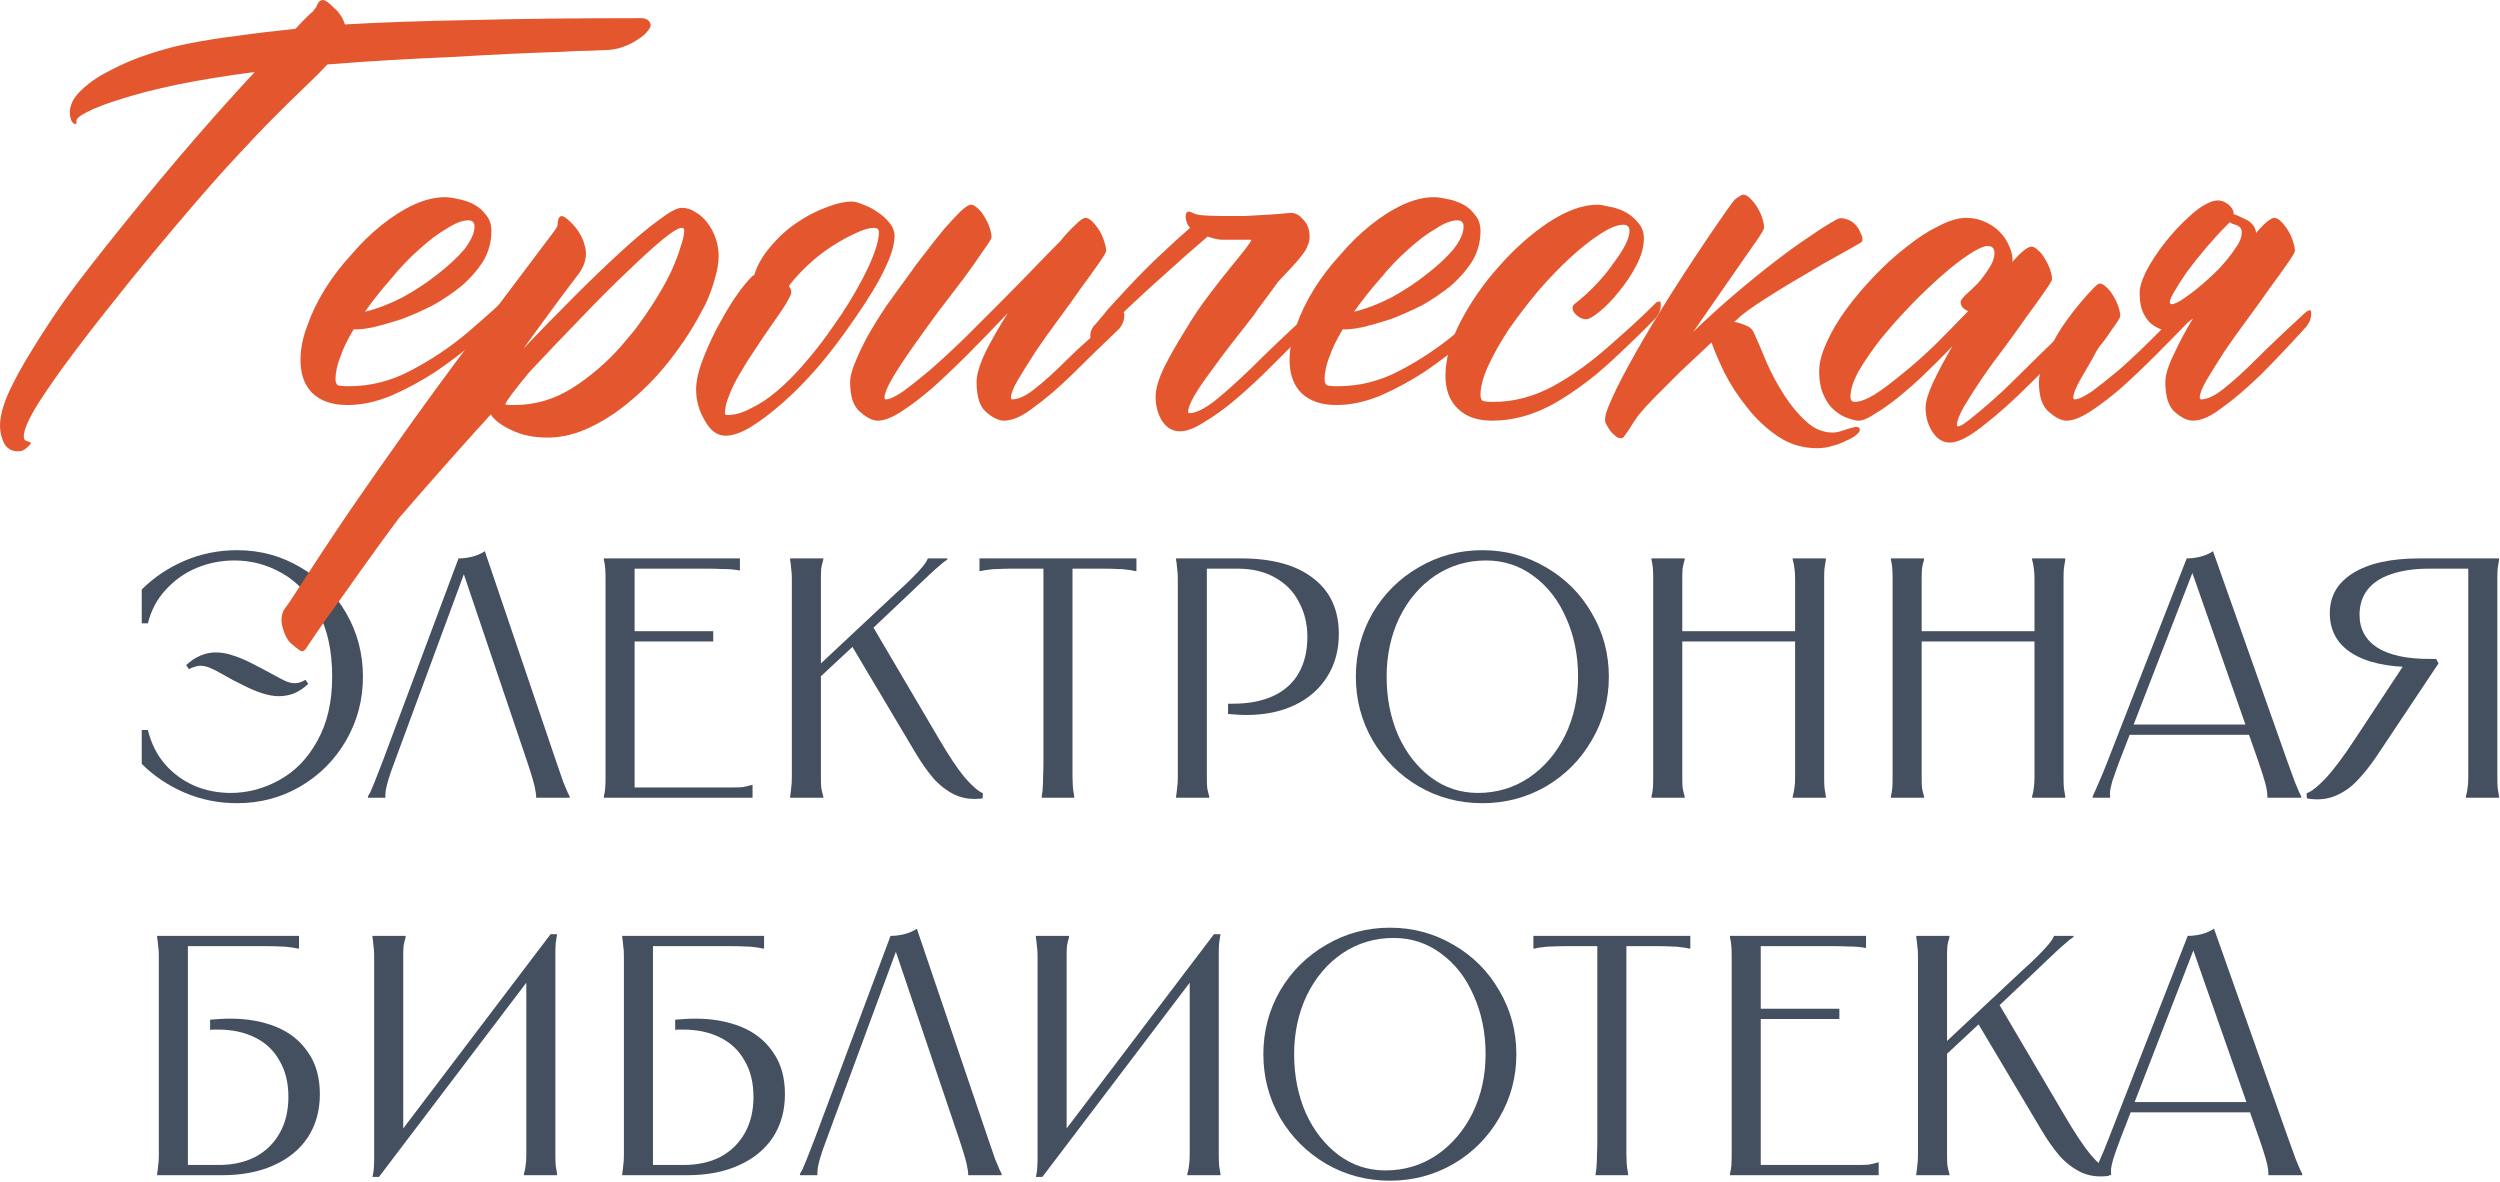 <svg width="702" height="332" viewBox="0 0 702 332" fill="none" xmlns="http://www.w3.org/2000/svg">
<path d="M52.28 186.752C54.84 184.384 57.624 183.2 60.632 183.2C62.232 183.2 63.832 183.488 65.432 184.064C67.096 184.576 68.856 185.312 70.712 186.272C72.248 187.04 74.072 188 76.184 189.152C78.04 190.176 79.384 190.88 80.216 191.264C81.112 191.648 81.976 191.84 82.808 191.84C83.768 191.84 84.76 191.52 85.784 190.88L86.552 192.032C85.272 193.248 83.928 194.144 82.52 194.72C81.176 195.232 79.768 195.488 78.296 195.488C75.608 195.488 72.28 194.464 68.312 192.416C67.288 191.904 66.328 191.424 65.432 190.976C64.6 190.528 63.8 190.08 63.032 189.632C61.24 188.608 59.864 187.904 58.904 187.52C58.008 187.136 57.112 186.944 56.216 186.944C55.704 186.944 55.192 187.04 54.68 187.232C54.168 187.36 53.624 187.584 53.048 187.904L52.28 186.752ZM39.8 165.536C43.192 162.144 47.192 159.456 51.8 157.472C56.408 155.488 61.336 154.496 66.584 154.496C73.048 154.496 78.968 156.096 84.344 159.296C89.784 162.432 94.072 166.72 97.208 172.16C100.344 177.6 101.912 183.552 101.912 190.016C101.912 196.48 100.344 202.432 97.208 207.872C94.072 213.312 89.784 217.632 84.344 220.832C78.968 223.968 73.048 225.536 66.584 225.536C61.336 225.536 56.408 224.544 51.8 222.56C47.192 220.576 43.192 217.888 39.8 214.496V204.992H41.528C42.424 208.704 44.024 211.904 46.328 214.592C48.632 217.216 51.384 219.232 54.584 220.64C57.784 221.984 61.176 222.656 64.76 222.656C69.56 222.656 74.136 221.44 78.488 219.008C82.904 216.576 86.456 212.896 89.144 207.968C91.896 203.04 93.272 197.056 93.272 190.016C93.272 182.784 91.96 176.736 89.336 171.872C86.776 166.944 83.384 163.296 79.16 160.928C75 158.56 70.552 157.376 65.816 157.376C62.104 157.376 58.552 158.08 55.16 159.488C51.832 160.896 48.952 162.944 46.52 165.632C44.088 168.256 42.424 171.392 41.528 175.04H39.8V165.536Z" fill="#444F60"/>
<path d="M150.542 224V223.424C150.542 223.104 150.478 222.656 150.35 222.08C150.286 221.44 150.062 220.448 149.678 219.104C149.294 217.76 148.75 216.032 148.046 213.92L129.422 158.816H131.15L110.798 213.92C109.966 216.096 109.358 217.856 108.974 219.2C108.59 220.544 108.366 221.504 108.302 222.08C108.238 222.656 108.206 223.104 108.206 223.424V224H103.31V223.616C103.438 223.36 103.662 222.976 103.982 222.464C104.238 221.888 104.654 220.896 105.23 219.488C105.806 218.08 106.542 216.192 107.438 213.824L128.75 156.8C130.03 156.8 131.31 156.64 132.59 156.32C133.87 156 135.054 155.488 136.142 154.784L156.206 213.92C156.974 216.224 157.614 218.08 158.126 219.488C158.702 220.896 159.118 221.888 159.374 222.464C159.63 222.976 159.822 223.36 159.95 223.616V224H150.542Z" fill="#444F60"/>
<path d="M207.765 156.8V160.16H207.477C206.837 160.032 206.133 159.936 205.365 159.872C204.597 159.808 203.669 159.776 202.581 159.776C201.493 159.712 200.181 159.68 198.645 159.68H176.661L178.197 158.144V178.4L177.045 177.248H200.277V180.128H177.045L178.197 178.976V222.656L176.661 221.12H201.237C203.029 221.12 204.501 221.12 205.653 221.12C206.805 221.12 207.765 221.088 208.533 221.024C209.301 220.896 210.101 220.704 210.933 220.448H211.317V224H169.557V223.616C169.749 222.848 169.877 222.08 169.941 221.312C170.005 220.48 170.037 219.488 170.037 218.336C170.037 217.184 170.037 215.712 170.037 213.92V166.88C170.037 165.088 170.037 163.616 170.037 162.464C170.037 161.312 170.005 160.352 169.941 159.584C169.877 158.752 169.749 157.952 169.557 157.184V156.8H207.765Z" fill="#444F60"/>
<path d="M231.182 156.8V157.184C230.926 158.016 230.734 158.816 230.606 159.584C230.542 160.352 230.51 161.312 230.51 162.464C230.51 163.616 230.51 165.088 230.51 166.88V188H228.686L251.246 166.88C253.102 165.216 254.67 163.744 255.95 162.464C257.294 161.12 258.286 160.064 258.926 159.296C259.63 158.464 260.11 157.76 260.366 157.184L260.558 156.8H266.03V157.088C265.262 157.6 264.494 158.208 263.726 158.912C262.958 159.552 262.062 160.352 261.038 161.312C260.014 162.272 258.83 163.392 257.486 164.672L255.182 166.88L244.622 176.864V175.136L263.438 207.104C266.318 212.032 268.782 215.744 270.83 218.24C272.942 220.672 274.67 222.176 276.014 222.752L275.918 224.192C272.974 224.576 270.35 224.224 268.046 223.136C265.742 221.984 263.726 220.416 261.998 218.432C260.27 216.384 258.574 213.952 256.91 211.136L238.574 180.32H240.782L229.454 190.88L230.51 188.768V213.92C230.51 215.712 230.51 217.184 230.51 218.336C230.51 219.488 230.542 220.448 230.606 221.216C230.734 221.984 230.926 222.784 231.182 223.616V224H221.87V223.616C221.998 222.848 222.094 222.08 222.158 221.312C222.286 220.48 222.35 219.488 222.35 218.336C222.35 217.184 222.35 215.712 222.35 213.92V166.88C222.35 165.088 222.35 163.616 222.35 162.464C222.35 161.312 222.286 160.352 222.158 159.584C222.094 158.752 221.998 157.952 221.87 157.184V156.8H231.182Z" fill="#444F60"/>
<path d="M319.109 156.8V160.352H318.725C317.957 160.16 317.189 160.032 316.421 159.968C315.717 159.84 314.821 159.776 313.733 159.776C312.709 159.712 311.461 159.68 309.989 159.68H299.621L301.157 158.144V213.92C301.157 215.584 301.157 216.992 301.157 218.144C301.221 219.296 301.253 220.224 301.253 220.928C301.317 221.632 301.413 222.304 301.541 222.944L301.637 223.616V224H292.517V223.616L292.613 222.944C292.741 222.304 292.805 221.632 292.805 220.928C292.869 220.224 292.901 219.296 292.901 218.144C292.965 216.992 292.997 215.584 292.997 213.92V158.144L294.533 159.68H284.165C282.693 159.68 281.413 159.712 280.325 159.776C279.301 159.776 278.405 159.84 277.637 159.968C276.933 160.032 276.197 160.16 275.429 160.352H275.045V156.8H319.109Z" fill="#444F60"/>
<path d="M348.485 156.8C357.253 156.8 364.005 158.656 368.741 162.368C373.541 166.016 375.941 171.232 375.941 178.016C375.941 182.56 374.853 186.56 372.677 190.016C370.501 193.472 367.461 196.128 363.557 197.984C359.653 199.84 355.141 200.768 350.021 200.768C349.189 200.768 348.325 200.736 347.429 200.672C346.597 200.608 345.733 200.544 344.837 200.48V197.6C345.157 197.6 345.381 197.6 345.509 197.6C345.637 197.6 345.861 197.6 346.181 197.6C350.661 197.6 354.469 196.864 357.605 195.392C360.741 193.92 363.109 191.776 364.709 188.96C366.309 186.144 367.109 182.752 367.109 178.784C367.109 175.264 366.341 172.064 364.805 169.184C363.333 166.24 361.125 163.936 358.181 162.272C355.237 160.544 351.685 159.68 347.525 159.68H337.349L338.885 158.144V213.92C338.885 215.712 338.885 217.184 338.885 218.336C338.885 219.488 338.917 220.448 338.981 221.216C339.109 221.984 339.301 222.784 339.557 223.616V224H330.245V223.616C330.373 222.848 330.469 222.08 330.533 221.312C330.661 220.48 330.725 219.488 330.725 218.336C330.725 217.184 330.725 215.712 330.725 213.92V166.88C330.725 165.088 330.725 163.616 330.725 162.464C330.725 161.312 330.661 160.352 330.533 159.584C330.469 158.752 330.373 157.952 330.245 157.184V156.8H348.485Z" fill="#444F60"/>
<path d="M416.244 225.536C409.78 225.536 403.828 223.968 398.388 220.832C392.948 217.632 388.628 213.312 385.428 207.872C382.292 202.432 380.724 196.48 380.724 190.016C380.724 183.552 382.292 177.6 385.428 172.16C388.628 166.72 392.948 162.432 398.388 159.296C403.828 156.096 409.78 154.496 416.244 154.496C422.708 154.496 428.66 156.096 434.1 159.296C439.54 162.432 443.828 166.72 446.964 172.16C450.164 177.6 451.764 183.552 451.764 190.016C451.764 196.48 450.164 202.432 446.964 207.872C443.828 213.312 439.54 217.632 434.1 220.832C428.66 223.968 422.708 225.536 416.244 225.536ZM414.996 222.656C420.308 222.656 425.108 221.216 429.396 218.336C433.684 215.392 437.044 211.456 439.476 206.528C441.908 201.536 443.124 196.032 443.124 190.016C443.124 184 442.004 178.496 439.764 173.504C437.588 168.512 434.516 164.576 430.548 161.696C426.644 158.816 422.228 157.376 417.3 157.376C411.988 157.376 407.188 158.816 402.9 161.696C398.676 164.576 395.348 168.512 392.916 173.504C390.548 178.496 389.364 184 389.364 190.016C389.364 196.032 390.452 201.536 392.628 206.528C394.868 211.456 397.94 215.392 401.844 218.336C405.748 221.216 410.132 222.656 414.996 222.656Z" fill="#444F60"/>
<path d="M512.705 156.8V157.184C512.577 157.952 512.449 158.752 512.321 159.584C512.257 160.352 512.225 161.312 512.225 162.464C512.225 163.616 512.225 165.088 512.225 166.88V213.92C512.225 215.712 512.225 217.184 512.225 218.336C512.225 219.488 512.257 220.48 512.321 221.312C512.449 222.08 512.577 222.848 512.705 223.616V224H503.393V223.616C503.649 222.784 503.809 221.984 503.873 221.216C504.001 220.448 504.065 219.488 504.065 218.336C504.065 217.184 504.065 215.712 504.065 213.92V166.88C504.065 165.088 504.065 163.616 504.065 162.464C504.065 161.312 504.001 160.352 503.873 159.584C503.809 158.816 503.649 158.016 503.393 157.184V156.8H512.705ZM505.025 177.248V180.128H471.425V177.248H505.025ZM473.057 156.8V157.184C472.801 158.016 472.609 158.816 472.481 159.584C472.417 160.352 472.385 161.312 472.385 162.464C472.385 163.616 472.385 165.088 472.385 166.88V213.92C472.385 215.712 472.385 217.184 472.385 218.336C472.385 219.488 472.417 220.448 472.481 221.216C472.609 221.984 472.801 222.784 473.057 223.616V224H463.745V223.616C463.937 222.848 464.065 222.08 464.129 221.312C464.193 220.48 464.225 219.488 464.225 218.336C464.225 217.184 464.225 215.712 464.225 213.92V166.88C464.225 165.088 464.225 163.616 464.225 162.464C464.225 161.312 464.193 160.352 464.129 159.584C464.065 158.752 463.937 157.952 463.745 157.184V156.8H473.057Z" fill="#444F60"/>
<path d="M579.924 156.8V157.184C579.796 157.952 579.668 158.752 579.54 159.584C579.476 160.352 579.444 161.312 579.444 162.464C579.444 163.616 579.444 165.088 579.444 166.88V213.92C579.444 215.712 579.444 217.184 579.444 218.336C579.444 219.488 579.476 220.48 579.54 221.312C579.668 222.08 579.796 222.848 579.924 223.616V224H570.612V223.616C570.868 222.784 571.028 221.984 571.092 221.216C571.22 220.448 571.284 219.488 571.284 218.336C571.284 217.184 571.284 215.712 571.284 213.92V166.88C571.284 165.088 571.284 163.616 571.284 162.464C571.284 161.312 571.22 160.352 571.092 159.584C571.028 158.816 570.868 158.016 570.612 157.184V156.8H579.924ZM572.244 177.248V180.128H538.644V177.248H572.244ZM540.276 156.8V157.184C540.02 158.016 539.828 158.816 539.7 159.584C539.636 160.352 539.604 161.312 539.604 162.464C539.604 163.616 539.604 165.088 539.604 166.88V213.92C539.604 215.712 539.604 217.184 539.604 218.336C539.604 219.488 539.636 220.448 539.7 221.216C539.828 221.984 540.02 222.784 540.276 223.616V224H530.964V223.616C531.156 222.848 531.284 222.08 531.348 221.312C531.412 220.48 531.444 219.488 531.444 218.336C531.444 217.184 531.444 215.712 531.444 213.92V166.88C531.444 165.088 531.444 163.616 531.444 162.464C531.444 161.312 531.412 160.352 531.348 159.584C531.284 158.752 531.156 157.952 530.964 157.184V156.8H540.276Z" fill="#444F60"/>
<path d="M632.07 203.456V206.336H597.51V203.456H632.07ZM614.022 156.8C615.302 156.8 616.582 156.64 617.862 156.32C619.143 156 620.326 155.488 621.414 154.784L642.342 213.92C643.174 216.224 643.846 218.08 644.359 219.488C644.935 220.896 645.351 221.888 645.607 222.464C645.862 222.976 646.055 223.36 646.182 223.616V224H636.678V223.52C636.678 223.264 636.647 222.848 636.583 222.272C636.518 221.632 636.294 220.64 635.91 219.296C635.526 217.952 634.951 216.16 634.182 213.92L614.886 158.816H616.422L595.11 213.824C594.279 216.064 593.638 217.856 593.19 219.2C592.807 220.544 592.583 221.504 592.518 222.08C592.454 222.656 592.454 223.104 592.518 223.424V224H587.622V223.616C587.75 223.36 587.943 222.944 588.198 222.368C588.454 221.792 588.87 220.832 589.446 219.488C590.086 218.08 590.854 216.224 591.75 213.92L614.022 156.8Z" fill="#444F60"/>
<path d="M647.681 222.752C649.025 222.304 650.785 220.928 652.961 218.624C655.201 216.256 657.921 212.64 661.121 207.776L675.617 185.792L680.033 187.328C679.777 187.328 679.521 187.328 679.265 187.328C679.009 187.328 678.785 187.328 678.593 187.328C678.465 187.328 678.273 187.328 678.017 187.328C670.401 187.328 664.513 186.016 660.353 183.392C656.257 180.768 654.209 177.024 654.209 172.16C654.209 167.36 656.385 163.616 660.737 160.928C665.153 158.176 671.361 156.8 679.361 156.8H701.729V157.184C701.601 157.952 701.473 158.752 701.345 159.584C701.281 160.352 701.249 161.312 701.249 162.464C701.249 163.616 701.249 165.088 701.249 166.88V213.92C701.249 215.712 701.249 217.184 701.249 218.336C701.249 219.488 701.281 220.48 701.345 221.312C701.473 222.08 701.601 222.848 701.729 223.616V224H692.417V223.616C692.673 222.784 692.833 221.984 692.897 221.216C693.025 220.448 693.089 219.488 693.089 218.336C693.089 217.184 693.089 215.712 693.089 213.92V158.144L694.625 159.68H682.145C677.985 159.68 674.433 160.192 671.489 161.216C668.545 162.176 666.305 163.648 664.769 165.632C663.297 167.552 662.561 169.888 662.561 172.64C662.561 176.608 664.225 179.68 667.553 181.856C670.945 183.968 675.777 185.024 682.049 185.024C682.497 185.024 682.817 185.024 683.009 185.024C683.265 185.024 683.617 185.024 684.065 185.024L684.737 186.272L667.457 212.192C665.601 214.944 663.745 217.28 661.889 219.2C660.097 221.12 658.017 222.56 655.649 223.52C653.281 224.48 650.657 224.704 647.777 224.192L647.681 222.752Z" fill="#444F60"/>
<path d="M83.96 262.8V266.352H83.576C82.808 266.16 82.04 266.032 81.272 265.968C80.568 265.84 79.672 265.776 78.584 265.776C77.56 265.712 76.312 265.68 74.84 265.68H51.224L52.76 264.144V328.656L51.224 327.12H61.4C65.368 327.12 68.824 326.352 71.768 324.816C74.712 323.216 76.984 320.976 78.584 318.096C80.184 315.216 80.984 311.856 80.984 308.016C80.984 304.048 80.152 300.656 78.488 297.84C76.888 294.96 74.584 292.784 71.576 291.312C68.632 289.84 65.176 289.104 61.208 289.104C60.824 289.104 60.44 289.104 60.056 289.104C59.736 289.104 59.384 289.136 59 289.2V286.32C59.96 286.256 60.888 286.192 61.784 286.128C62.744 286.064 63.672 286.032 64.568 286.032C69.432 286.032 73.752 286.8 77.528 288.336C81.304 289.872 84.28 292.24 86.456 295.44C88.696 298.576 89.816 302.512 89.816 307.248C89.816 311.856 88.696 315.888 86.456 319.344C84.216 322.736 81.016 325.36 76.856 327.216C72.76 329.072 67.928 330 62.36 330H44.12V329.616C44.248 328.848 44.344 328.08 44.408 327.312C44.536 326.48 44.6 325.488 44.6 324.336C44.6 323.184 44.6 321.712 44.6 319.92V272.88C44.6 271.088 44.6 269.616 44.6 268.464C44.6 267.312 44.536 266.352 44.408 265.584C44.344 264.752 44.248 263.952 44.12 263.184V262.8H83.96Z" fill="#444F60"/>
<path d="M113.901 262.8V263.184C113.645 264.016 113.453 264.816 113.325 265.584C113.261 266.352 113.229 267.312 113.229 268.464C113.229 269.616 113.229 271.088 113.229 272.88V320.4H110.541L154.605 262.32H156.429C156.301 263.152 156.173 263.984 156.045 264.816C155.981 265.584 155.949 266.512 155.949 267.6C155.949 268.688 155.949 269.968 155.949 271.44V319.92C155.949 321.712 155.949 323.184 155.949 324.336C155.949 325.488 155.981 326.48 156.045 327.312C156.173 328.08 156.301 328.848 156.429 329.616V330H147.117V329.616C147.373 328.784 147.533 327.984 147.597 327.216C147.725 326.448 147.789 325.488 147.789 324.336C147.789 323.184 147.789 321.712 147.789 319.92V272.4H150.477L106.413 330.48H104.589C104.781 329.648 104.909 328.848 104.973 328.08C105.037 327.248 105.069 326.288 105.069 325.2C105.069 324.112 105.069 322.832 105.069 321.36V272.88C105.069 271.088 105.069 269.616 105.069 268.464C105.069 267.312 105.005 266.352 104.877 265.584C104.813 264.752 104.717 263.952 104.589 263.184V262.8H113.901Z" fill="#444F60"/>
<path d="M214.554 262.8V266.352H214.17C213.402 266.16 212.634 266.032 211.866 265.968C211.162 265.84 210.266 265.776 209.178 265.776C208.154 265.712 206.906 265.68 205.434 265.68H181.818L183.354 264.144V328.656L181.818 327.12H191.994C195.962 327.12 199.418 326.352 202.362 324.816C205.306 323.216 207.578 320.976 209.178 318.096C210.778 315.216 211.578 311.856 211.578 308.016C211.578 304.048 210.746 300.656 209.082 297.84C207.482 294.96 205.178 292.784 202.17 291.312C199.226 289.84 195.77 289.104 191.802 289.104C191.418 289.104 191.034 289.104 190.65 289.104C190.33 289.104 189.978 289.136 189.594 289.2V286.32C190.554 286.256 191.482 286.192 192.378 286.128C193.338 286.064 194.266 286.032 195.162 286.032C200.026 286.032 204.346 286.8 208.122 288.336C211.898 289.872 214.874 292.24 217.05 295.44C219.29 298.576 220.41 302.512 220.41 307.248C220.41 311.856 219.29 315.888 217.05 319.344C214.81 322.736 211.61 325.36 207.45 327.216C203.354 329.072 198.522 330 192.954 330H174.714V329.616C174.842 328.848 174.938 328.08 175.002 327.312C175.13 326.48 175.194 325.488 175.194 324.336C175.194 323.184 175.194 321.712 175.194 319.92V272.88C175.194 271.088 175.194 269.616 175.194 268.464C175.194 267.312 175.13 266.352 175.002 265.584C174.938 264.752 174.842 263.952 174.714 263.184V262.8H214.554Z" fill="#444F60"/>
<path d="M271.854 330V329.424C271.854 329.104 271.79 328.656 271.662 328.08C271.598 327.44 271.374 326.448 270.99 325.104C270.606 323.76 270.062 322.032 269.358 319.92L250.734 264.816H252.462L232.11 319.92C231.278 322.096 230.67 323.856 230.286 325.2C229.902 326.544 229.678 327.504 229.614 328.08C229.55 328.656 229.518 329.104 229.518 329.424V330H224.622V329.616C224.75 329.36 224.974 328.976 225.294 328.464C225.55 327.888 225.966 326.896 226.542 325.488C227.118 324.08 227.854 322.192 228.75 319.824L250.062 262.8C251.342 262.8 252.622 262.64 253.902 262.32C255.182 262 256.366 261.488 257.454 260.784L277.518 319.92C278.286 322.224 278.926 324.08 279.438 325.488C280.014 326.896 280.43 327.888 280.686 328.464C280.942 328.976 281.134 329.36 281.262 329.616V330H271.854Z" fill="#444F60"/>
<path d="M300.182 262.8V263.184C299.926 264.016 299.734 264.816 299.606 265.584C299.542 266.352 299.51 267.312 299.51 268.464C299.51 269.616 299.51 271.088 299.51 272.88V320.4H296.822L340.886 262.32H342.71C342.582 263.152 342.454 263.984 342.326 264.816C342.262 265.584 342.23 266.512 342.23 267.6C342.23 268.688 342.23 269.968 342.23 271.44V319.92C342.23 321.712 342.23 323.184 342.23 324.336C342.23 325.488 342.262 326.48 342.326 327.312C342.454 328.08 342.582 328.848 342.71 329.616V330H333.398V329.616C333.654 328.784 333.814 327.984 333.878 327.216C334.006 326.448 334.07 325.488 334.07 324.336C334.07 323.184 334.07 321.712 334.07 319.92V272.4H336.758L292.694 330.48H290.87C291.062 329.648 291.19 328.848 291.254 328.08C291.318 327.248 291.35 326.288 291.35 325.2C291.35 324.112 291.35 322.832 291.35 321.36V272.88C291.35 271.088 291.35 269.616 291.35 268.464C291.35 267.312 291.286 266.352 291.158 265.584C291.094 264.752 290.998 263.952 290.87 263.184V262.8H300.182Z" fill="#444F60"/>
<path d="M390.275 331.536C383.811 331.536 377.859 329.968 372.419 326.832C366.979 323.632 362.659 319.312 359.459 313.872C356.323 308.432 354.755 302.48 354.755 296.016C354.755 289.552 356.323 283.6 359.459 278.16C362.659 272.72 366.979 268.432 372.419 265.296C377.859 262.096 383.811 260.496 390.275 260.496C396.739 260.496 402.691 262.096 408.131 265.296C413.571 268.432 417.859 272.72 420.995 278.16C424.195 283.6 425.795 289.552 425.795 296.016C425.795 302.48 424.195 308.432 420.995 313.872C417.859 319.312 413.571 323.632 408.131 326.832C402.691 329.968 396.739 331.536 390.275 331.536ZM389.027 328.656C394.339 328.656 399.139 327.216 403.427 324.336C407.715 321.392 411.075 317.456 413.507 312.528C415.939 307.536 417.155 302.032 417.155 296.016C417.155 290 416.035 284.496 413.795 279.504C411.619 274.512 408.547 270.576 404.579 267.696C400.675 264.816 396.259 263.376 391.331 263.376C386.019 263.376 381.219 264.816 376.931 267.696C372.707 270.576 369.379 274.512 366.947 279.504C364.579 284.496 363.395 290 363.395 296.016C363.395 302.032 364.483 307.536 366.659 312.528C368.899 317.456 371.971 321.392 375.875 324.336C379.779 327.216 384.163 328.656 389.027 328.656Z" fill="#444F60"/>
<path d="M474.64 262.8V266.352H474.256C473.488 266.16 472.72 266.032 471.952 265.968C471.248 265.84 470.352 265.776 469.264 265.776C468.24 265.712 466.992 265.68 465.52 265.68H455.152L456.688 264.144V319.92C456.688 321.584 456.688 322.992 456.688 324.144C456.752 325.296 456.784 326.224 456.784 326.928C456.848 327.632 456.944 328.304 457.072 328.944L457.168 329.616V330H448.048V329.616L448.144 328.944C448.272 328.304 448.336 327.632 448.336 326.928C448.4 326.224 448.432 325.296 448.432 324.144C448.496 322.992 448.528 321.584 448.528 319.92V264.144L450.064 265.68H439.696C438.224 265.68 436.944 265.712 435.856 265.776C434.832 265.776 433.936 265.84 433.168 265.968C432.464 266.032 431.728 266.16 430.96 266.352H430.576V262.8H474.64Z" fill="#444F60"/>
<path d="M523.984 262.8V266.16H523.696C523.056 266.032 522.352 265.936 521.584 265.872C520.816 265.808 519.888 265.776 518.8 265.776C517.712 265.712 516.4 265.68 514.864 265.68H492.88L494.416 264.144V284.4L493.264 283.248H516.496V286.128H493.264L494.416 284.976V328.656L492.88 327.12H517.456C519.248 327.12 520.72 327.12 521.872 327.12C523.024 327.12 523.984 327.088 524.752 327.024C525.52 326.896 526.32 326.704 527.152 326.448H527.536V330H485.776V329.616C485.968 328.848 486.096 328.08 486.16 327.312C486.224 326.48 486.256 325.488 486.256 324.336C486.256 323.184 486.256 321.712 486.256 319.92V272.88C486.256 271.088 486.256 269.616 486.256 268.464C486.256 267.312 486.224 266.352 486.16 265.584C486.096 264.752 485.968 263.952 485.776 263.184V262.8H523.984Z" fill="#444F60"/>
<path d="M547.401 262.8V263.184C547.145 264.016 546.953 264.816 546.825 265.584C546.761 266.352 546.729 267.312 546.729 268.464C546.729 269.616 546.729 271.088 546.729 272.88V294H544.905L567.465 272.88C569.321 271.216 570.889 269.744 572.169 268.464C573.513 267.12 574.505 266.064 575.145 265.296C575.849 264.464 576.329 263.76 576.585 263.184L576.777 262.8H582.249V263.088C581.481 263.6 580.713 264.208 579.945 264.912C579.177 265.552 578.281 266.352 577.257 267.312C576.233 268.272 575.049 269.392 573.705 270.672L571.401 272.88L560.841 282.864V281.136L579.657 313.104C582.537 318.032 585.001 321.744 587.049 324.24C589.161 326.672 590.889 328.176 592.233 328.752L592.137 330.192C589.193 330.576 586.569 330.224 584.265 329.136C581.961 327.984 579.945 326.416 578.217 324.432C576.489 322.384 574.793 319.952 573.129 317.136L554.793 286.32H557.001L545.673 296.88L546.729 294.768V319.92C546.729 321.712 546.729 323.184 546.729 324.336C546.729 325.488 546.761 326.448 546.825 327.216C546.953 327.984 547.145 328.784 547.401 329.616V330H538.089V329.616C538.217 328.848 538.313 328.08 538.377 327.312C538.505 326.48 538.569 325.488 538.569 324.336C538.569 323.184 538.569 321.712 538.569 319.92V272.88C538.569 271.088 538.569 269.616 538.569 268.464C538.569 267.312 538.505 266.352 538.377 265.584C538.313 264.752 538.217 263.952 538.089 263.184V262.8H547.401Z" fill="#444F60"/>
<path d="M632.352 309.456V312.336H597.792V309.456H632.352ZM614.304 262.8C615.584 262.8 616.864 262.64 618.144 262.32C619.424 262 620.608 261.488 621.696 260.784L642.624 319.92C643.456 322.224 644.128 324.08 644.64 325.488C645.216 326.896 645.632 327.888 645.888 328.464C646.144 328.976 646.336 329.36 646.464 329.616V330H636.96V329.52C636.96 329.264 636.928 328.848 636.864 328.272C636.8 327.632 636.576 326.64 636.192 325.296C635.808 323.952 635.232 322.16 634.464 319.92L615.168 264.816H616.704L595.392 319.824C594.56 322.064 593.92 323.856 593.472 325.2C593.088 326.544 592.864 327.504 592.8 328.08C592.736 328.656 592.736 329.104 592.8 329.424V330H587.904V329.616C588.032 329.36 588.224 328.944 588.48 328.368C588.736 327.792 589.152 326.832 589.728 325.488C590.368 324.08 591.136 322.224 592.032 319.92L614.304 262.8Z" fill="#444F60"/>
<path d="M182.637 6.68C182.871 7.148 182.637 7.793 181.934 8.613C181.348 9.434 180.41 10.254 179.121 11.074C177.949 11.895 176.543 12.598 174.902 13.184C173.262 13.77 171.562 14.062 169.805 14.062C169.688 14.062 168.457 14.121 166.113 14.238C163.77 14.238 160.664 14.355 156.797 14.59C153.047 14.707 148.594 14.883 143.438 15.117C138.398 15.352 133.008 15.645 127.266 15.996C121.523 16.23 115.605 16.523 109.512 16.875C103.535 17.227 97.676 17.637 91.934 18.105C90.293 19.863 88.242 21.914 85.781 24.258C83.32 26.602 80.449 29.414 77.168 32.695C74.004 35.859 70.43 39.609 66.445 43.945C62.461 48.164 56.895 54.492 49.746 62.93C42.715 71.25 37.031 78.164 32.695 83.672C28.359 89.062 24.258 94.336 20.391 99.492C16.523 104.648 13.242 109.336 10.547 113.555C7.969 117.773 6.68 120.762 6.68 122.52C6.68 123.34 7.031 123.809 7.734 123.926C7.969 124.043 8.145 124.102 8.262 124.102C8.496 124.102 8.613 124.219 8.613 124.453C8.613 124.688 8.262 125.098 7.559 125.684C6.855 126.387 6.035 126.738 5.098 126.738C3.223 126.738 1.875 125.918 1.055 124.277C0.352 122.754 0 121.172 0 119.531C0 117.07 0.762 114.082 2.285 110.566C3.926 106.934 6.094 102.949 8.789 98.613C11.484 94.16 14.59 89.414 18.105 84.375C21.738 79.336 27.188 72.305 34.453 63.281C41.836 54.141 48.574 46.055 54.668 39.023C60.879 31.875 66.504 25.605 71.543 20.215C63.457 21.27 56.25 22.441 49.922 23.73C43.711 25.02 38.438 26.367 34.102 27.773C29.883 29.062 26.66 30.293 24.434 31.465C22.324 32.52 21.328 33.398 21.445 34.102C21.562 34.688 21.387 34.922 20.918 34.805C20.449 34.57 20.098 34.102 19.863 33.398C19.16 30.82 19.922 28.359 22.148 26.016C24.375 23.672 27.246 21.621 30.762 19.863C34.277 17.988 38.027 16.406 42.012 15.117C45.996 13.828 49.512 12.891 52.559 12.305C57.246 11.367 62.051 10.605 66.973 10.02C71.894 9.316 77.227 8.672 82.969 8.086C86.016 4.805 87.715 3.164 88.066 3.164H87.891C88.125 2.812 88.359 2.52 88.594 2.285C88.828 1.934 89.004 1.582 89.121 1.23C89.473 0.41 90 0 90.703 0C91.289 0 92.285 0.703 93.691 2.109C95.215 3.398 96.269 4.98 96.856 6.855C107.168 6.27 119.004 5.859 132.363 5.625C145.84 5.273 161.719 5.098 180 5.098C181.406 5.098 182.285 5.625 182.637 6.68Z" fill="#E4572E"/>
<path d="M145.02 81.035C145.137 80.801 145.43 80.625 145.898 80.508C146.367 80.273 146.602 80.508 146.602 81.211C146.602 82.383 146.367 83.32 145.898 84.023C145.547 84.609 145.312 84.961 145.195 85.078C144.258 86.016 143.145 87.07 141.855 88.242C140.684 89.414 138.223 91.699 134.473 95.098C130.605 98.379 126.621 101.426 122.52 104.238C118.418 106.934 114.199 109.219 109.863 111.094C105.645 112.852 101.543 113.73 97.559 113.73C93.34 113.73 90.059 112.617 87.715 110.391C85.488 108.164 84.375 105.059 84.375 101.074C84.375 98.027 85.019 94.805 86.309 91.406C87.481 88.008 89.121 84.609 91.231 81.211C93.34 77.812 95.801 74.59 98.613 71.543C101.309 68.379 104.121 65.625 107.051 63.281C110.098 60.82 113.145 58.887 116.191 57.48C119.238 56.074 122.168 55.371 124.98 55.371C125.918 55.371 127.148 55.547 128.672 55.898C130.078 56.133 131.484 56.602 132.891 57.305C134.297 58.008 135.469 59.004 136.406 60.293C137.461 61.465 137.988 62.988 137.988 64.863C137.988 67.91 137.227 70.723 135.703 73.301C134.062 75.879 132.012 78.223 129.551 80.332C127.09 82.324 124.395 84.141 121.465 85.781C118.418 87.305 115.488 88.594 112.676 89.648C109.746 90.586 107.051 91.348 104.59 91.934C102.246 92.402 100.488 92.578 99.316 92.461C97.676 95.156 96.445 97.676 95.625 100.02C94.688 102.363 94.219 104.531 94.219 106.523C94.219 107.227 94.394 107.754 94.746 108.105C95.098 108.34 96.152 108.457 97.91 108.457C104.004 108.457 109.805 106.992 115.312 104.062C120.938 101.133 126.211 97.617 131.133 93.516C136.055 89.297 140.684 85.137 145.02 81.035ZM133.242 63.633C133.242 62.461 132.656 61.875 131.484 61.875C129.844 61.875 127.852 62.637 125.508 64.16C123.047 65.566 120.469 67.5 117.773 69.961C115.078 72.305 112.441 75.059 109.863 78.223C107.168 81.269 104.707 84.375 102.48 87.539C105.879 86.719 109.395 85.371 113.027 83.496C116.66 81.504 119.941 79.336 122.871 76.992C125.918 74.648 128.438 72.305 130.43 69.961C132.305 67.5 133.242 65.391 133.242 63.633Z" fill="#E4572E"/>
<path d="M195.82 89.648C193.594 93.633 190.898 97.617 187.734 101.602C184.688 105.469 181.289 108.984 177.539 112.148C173.906 115.312 170.039 117.891 165.938 119.883C161.836 121.875 157.793 122.871 153.809 122.871C149.824 122.871 146.426 122.168 143.613 120.762C140.801 119.473 138.867 118.008 137.812 116.367C133.008 121.641 128.438 126.738 124.102 131.66C119.648 136.699 115.605 141.328 111.973 145.547C108.574 150.117 105.41 154.453 102.48 158.555C99.551 162.656 96.973 166.289 94.746 169.453C92.402 172.617 90.527 175.254 89.121 177.363C87.598 179.59 86.602 181.055 86.133 181.758C85.547 182.812 84.902 183.105 84.199 182.637C83.496 182.168 82.617 181.465 81.562 180.527C80.625 179.59 79.922 178.242 79.453 176.484C78.867 174.727 78.926 173.027 79.629 171.387C80.098 170.684 80.684 169.863 81.387 168.926C87.363 159.668 92.93 151.23 98.086 143.613C103.242 136.113 108.574 128.496 114.082 120.762C119.59 113.027 125.684 104.707 132.363 95.801C139.043 86.894 146.895 76.465 155.918 64.512C156.152 64.16 156.328 63.867 156.445 63.633C156.562 63.281 156.621 62.871 156.621 62.402C156.855 60.527 157.676 60.176 159.082 61.348C161.777 63.574 163.477 66.094 164.18 68.906C165 71.602 164.414 74.297 162.422 76.992C160.078 80.039 157.617 83.32 155.039 86.836C152.461 90.352 149.766 94.043 146.953 97.91C151.875 92.754 156.68 87.832 161.367 83.144C166.172 78.34 170.566 74.121 174.551 70.488C178.652 66.738 182.168 63.809 185.098 61.699C188.027 59.473 190.137 58.359 191.426 58.359C192.832 58.359 194.121 58.77 195.293 59.59C196.582 60.293 197.695 61.289 198.633 62.578C199.57 63.75 200.332 65.156 200.918 66.797C201.504 68.438 201.797 70.137 201.797 71.894C201.797 73.769 201.445 75.879 200.742 78.223C200.156 80.449 199.277 82.852 198.105 85.43L195.82 89.648ZM148.711 104.414C144.609 109.336 142.324 112.383 141.855 113.555C141.973 113.555 142.266 113.613 142.734 113.73C143.203 113.73 143.789 113.73 144.492 113.73C150.234 113.73 155.625 112.148 160.664 108.984C165.82 105.703 170.449 101.719 174.551 97.031L178.242 92.637C180.352 89.824 182.285 87.012 184.043 84.199C185.801 81.387 187.266 78.75 188.438 76.289C189.609 73.711 190.488 71.426 191.074 69.434C191.777 67.441 192.129 65.859 192.129 64.688C192.129 64.219 191.895 63.984 191.426 63.984C190.488 63.984 188.672 65.098 185.977 67.324C183.281 69.551 180 72.539 176.133 76.289C172.266 79.922 167.988 84.199 163.301 89.121C158.613 93.926 153.75 99.023 148.711 104.414Z" fill="#E4572E"/>
<path d="M240.117 89.297C236.25 94.922 232.734 99.551 229.57 103.184C226.406 106.816 223.242 110.039 220.078 112.852C216.914 115.664 213.926 117.949 211.113 119.707C208.301 121.465 205.84 122.344 203.73 122.344C201.387 122.344 199.453 120.938 197.93 118.125C196.289 115.43 195.469 112.5 195.469 109.336C195.469 106.875 196.172 103.887 197.578 100.371C198.984 96.738 200.625 93.281 202.5 90C204.375 86.602 206.191 83.731 207.949 81.387C209.824 78.926 211.113 77.519 211.816 77.168C212.637 74.473 214.102 71.894 216.211 69.434C218.32 66.856 220.723 64.629 223.418 62.754C226.113 60.879 228.867 59.414 231.68 58.359C234.609 57.188 237.129 56.602 239.238 56.602C240.059 56.602 241.113 56.895 242.402 57.48C243.809 57.949 245.156 58.652 246.445 59.59C247.734 60.41 248.848 61.406 249.785 62.578C250.723 63.75 251.191 64.981 251.191 66.269C251.191 68.613 250.312 71.602 248.555 75.234C246.914 78.867 244.102 83.555 240.117 89.297ZM236.074 88.594C239.238 83.789 241.816 79.277 243.809 75.059C245.801 70.723 246.797 67.441 246.797 65.215C246.797 64.394 246.328 63.984 245.391 63.984C243.984 63.984 242.227 64.512 240.117 65.566C238.008 66.504 235.781 67.734 233.438 69.258C231.094 70.781 228.867 72.539 226.758 74.531C224.648 76.523 222.891 78.457 221.484 80.332C221.953 80.801 222.188 81.387 222.188 82.09C222.188 82.793 221.25 84.551 219.375 87.363L216.562 91.406C215.156 93.398 213.691 95.566 212.168 97.91C210.645 100.137 209.238 102.363 207.949 104.59C206.66 106.699 205.605 108.809 204.785 110.918C203.965 112.91 203.555 114.609 203.555 116.016C203.555 116.367 203.789 116.543 204.258 116.543C206.367 116.543 208.594 115.898 210.938 114.609C213.398 113.438 215.859 111.797 218.32 109.688C220.781 107.578 223.184 105.176 225.527 102.48C227.988 99.668 230.273 96.797 232.383 93.867L236.074 88.594Z" fill="#E4572E"/>
<path d="M314.121 88.242C314.355 88.008 314.648 87.832 315 87.715C315.469 87.481 315.703 87.715 315.703 88.418C315.703 89.59 315.469 90.527 315 91.231C314.648 91.816 314.414 92.168 314.297 92.285C309.492 96.856 305.098 101.133 301.113 105.117C297.129 108.984 293.496 112.09 290.215 114.434C287.051 116.895 284.297 118.125 281.953 118.125C280.43 118.125 278.73 117.305 276.855 115.664C275.098 114.141 274.219 111.328 274.219 107.227C274.219 105.234 275.039 102.48 276.68 98.965C278.438 95.449 280.547 91.758 283.008 87.891C279.141 91.992 275.391 95.859 271.758 99.492C268.125 103.125 264.727 106.348 261.562 109.16C258.398 111.855 255.527 114.023 252.949 115.664C250.371 117.305 248.203 118.125 246.445 118.125C245.039 118.125 243.398 117.305 241.523 115.664C239.648 114.141 238.711 111.328 238.711 107.227C238.711 105.82 239.18 104.004 240.117 101.777C241.055 99.434 242.227 96.973 243.633 94.394C245.156 91.699 246.855 88.945 248.73 86.133C250.723 83.32 252.715 80.566 254.707 77.871C256.23 75.644 257.93 73.359 259.805 71.016C261.68 68.555 263.438 66.328 265.078 64.336C266.836 62.344 268.359 60.703 269.648 59.414C271.055 58.125 272.051 57.48 272.637 57.48C273.223 57.48 273.867 57.832 274.57 58.535C275.273 59.121 275.918 59.941 276.504 60.996C277.09 61.934 277.559 62.93 277.91 63.984C278.262 65.039 278.438 65.918 278.438 66.621C278.438 66.973 277.676 68.203 276.152 70.312C274.746 72.422 272.93 75 270.703 78.047C268.477 80.977 266.016 84.199 263.32 87.715C260.742 91.231 258.34 94.57 256.113 97.734C253.887 100.898 252.012 103.77 250.488 106.348C249.082 108.809 248.379 110.566 248.379 111.621C248.379 111.973 248.496 112.148 248.73 112.148C249.785 112.148 251.426 111.387 253.652 109.863C255.879 108.223 258.457 106.172 261.387 103.711C264.316 101.133 267.422 98.262 270.703 95.098C273.984 91.816 277.266 88.535 280.547 85.254C283.828 81.973 286.934 78.809 289.863 75.762C292.793 72.715 295.371 70.078 297.598 67.852C299.238 65.859 300.703 64.277 301.992 63.105C303.281 61.816 304.219 61.172 304.805 61.172C305.391 61.172 306.035 61.523 306.738 62.227C307.441 62.93 308.086 63.75 308.672 64.688C309.258 65.625 309.727 66.68 310.078 67.852C310.43 68.906 310.605 69.785 310.605 70.488C310.605 70.84 309.902 72.012 308.496 74.004C307.207 75.879 305.566 78.164 303.574 80.859C301.699 83.555 299.59 86.484 297.246 89.648C294.902 92.812 292.734 95.859 290.742 98.789C288.867 101.719 287.227 104.355 285.82 106.699C284.531 108.926 283.887 110.566 283.887 111.621C283.887 111.973 284.004 112.148 284.238 112.148C285.996 112.148 288.105 111.152 290.566 109.16C293.145 107.168 296.191 104.414 299.707 100.898C303.223 97.383 308.027 93.164 314.121 88.242Z" fill="#E4572E"/>
<path d="M358.77 79.277C358.066 80.215 357.305 81.269 356.484 82.441C355.312 83.965 354.258 85.371 353.32 86.66C352.5 87.949 351.738 89.004 351.035 89.824C349.277 92.051 347.402 94.453 345.41 97.031C343.418 99.609 341.543 102.129 339.785 104.59C338.027 106.934 336.562 109.102 335.391 111.094C334.219 113.086 333.633 114.609 333.633 115.664C333.633 115.898 333.75 116.016 333.984 116.016C335.742 116.016 338.145 114.844 341.191 112.5C344.238 110.039 347.812 106.816 351.914 102.832C356.016 98.731 360.996 93.984 366.855 88.594C367.09 88.359 367.383 88.184 367.734 88.066C368.203 87.832 368.438 88.066 368.438 88.769C368.438 89.941 368.262 90.879 367.91 91.582C367.559 92.168 367.266 92.519 367.031 92.637C365.273 94.394 363.984 95.742 363.164 96.68C362.344 97.5 360.234 99.609 356.836 103.008C353.555 106.289 350.332 109.277 347.168 111.973C344.004 114.668 341.016 116.836 338.203 118.477C335.508 120.234 333.223 121.113 331.348 121.113C329.238 121.113 327.539 120.117 326.25 118.125C325.078 116.133 324.492 113.906 324.492 111.445C324.492 109.219 325.312 106.406 326.953 103.008C328.711 99.609 330.469 96.504 332.227 93.691C333.984 90.762 335.391 88.535 336.445 87.012C338.555 83.965 341.543 80.039 345.41 75.234C349.395 70.43 351.387 67.793 351.387 67.324H345.938C345.117 67.324 344.297 67.324 343.477 67.324C342.656 67.324 341.777 67.207 340.84 66.973L339.082 66.445C335.098 69.844 331.172 73.301 327.305 76.816C319.922 83.379 313.418 89.531 307.793 95.273C307.559 95.508 307.207 95.742 306.738 95.977C306.387 96.094 306.211 95.801 306.211 95.098C306.094 93.926 306.211 93.047 306.562 92.461C306.914 91.758 307.207 91.348 307.441 91.231C309.082 89.356 310.254 87.949 310.957 87.012C311.777 86.074 313.77 83.906 316.934 80.508C320.215 76.992 323.379 73.828 326.426 71.016C328.77 68.789 331.348 66.445 334.16 63.984C333.34 63.047 332.93 61.934 332.93 60.645C332.93 59.824 333.281 59.414 333.984 59.414C334.102 59.414 334.395 59.531 334.863 59.766C335.449 60.117 336.445 60.352 337.852 60.469C339.375 60.586 341.133 60.645 343.125 60.645C345.234 60.645 347.402 60.645 349.629 60.645C351.973 60.527 354.082 60.41 355.957 60.293C358.066 60.176 360.234 60 362.461 59.766C363.75 59.766 364.922 60.41 365.977 61.699C367.148 62.871 367.734 64.453 367.734 66.445C367.734 67.383 367.559 68.203 367.207 68.906C366.973 69.609 366.68 70.195 366.328 70.664C365.391 72.07 363.691 74.062 361.23 76.641C360.41 77.461 359.59 78.34 358.77 79.277Z" fill="#E4572E"/>
<path d="M422.754 81.035C422.871 80.801 423.164 80.625 423.633 80.508C424.102 80.273 424.336 80.508 424.336 81.211C424.336 82.383 424.102 83.32 423.633 84.023C423.281 84.609 423.047 84.961 422.93 85.078C421.992 86.016 420.879 87.07 419.59 88.242C418.418 89.414 415.957 91.699 412.207 95.098C408.34 98.379 404.355 101.426 400.254 104.238C396.152 106.934 391.934 109.219 387.598 111.094C383.379 112.852 379.277 113.73 375.293 113.73C371.074 113.73 367.793 112.617 365.449 110.391C363.223 108.164 362.109 105.059 362.109 101.074C362.109 98.027 362.754 94.805 364.043 91.406C365.215 88.008 366.855 84.609 368.965 81.211C371.074 77.812 373.535 74.59 376.348 71.543C379.043 68.379 381.855 65.625 384.785 63.281C387.832 60.82 390.879 58.887 393.926 57.48C396.973 56.074 399.902 55.371 402.715 55.371C403.652 55.371 404.883 55.547 406.406 55.898C407.812 56.133 409.219 56.602 410.625 57.305C412.031 58.008 413.203 59.004 414.141 60.293C415.195 61.465 415.723 62.988 415.723 64.863C415.723 67.91 414.961 70.723 413.438 73.301C411.797 75.879 409.746 78.223 407.285 80.332C404.824 82.324 402.129 84.141 399.199 85.781C396.152 87.305 393.223 88.594 390.41 89.648C387.48 90.586 384.785 91.348 382.324 91.934C379.98 92.402 378.223 92.578 377.051 92.461C375.41 95.156 374.18 97.676 373.359 100.02C372.422 102.363 371.953 104.531 371.953 106.523C371.953 107.227 372.129 107.754 372.48 108.105C372.832 108.34 373.887 108.457 375.645 108.457C381.738 108.457 387.539 106.992 393.047 104.062C398.672 101.133 403.945 97.617 408.867 93.516C413.789 89.297 418.418 85.137 422.754 81.035ZM410.977 63.633C410.977 62.461 410.391 61.875 409.219 61.875C407.578 61.875 405.586 62.637 403.242 64.16C400.781 65.566 398.203 67.5 395.508 69.961C392.812 72.305 390.176 75.059 387.598 78.223C384.902 81.269 382.441 84.375 380.215 87.539C383.613 86.719 387.129 85.371 390.762 83.496C394.395 81.504 397.676 79.336 400.605 76.992C403.652 74.648 406.172 72.305 408.164 69.961C410.039 67.5 410.977 65.391 410.977 63.633Z" fill="#E4572E"/>
<path d="M464.766 85.254C464.883 85.019 465.176 84.844 465.645 84.727C466.113 84.492 466.348 84.727 466.348 85.43C466.348 86.602 466.113 87.539 465.645 88.242C465.293 88.828 465.059 89.18 464.941 89.297C462.129 92.227 458.086 96.152 452.812 101.074C447.539 105.996 442.031 110.098 436.289 113.379C430.547 116.543 424.805 118.125 419.062 118.125C414.844 118.125 411.621 117.012 409.395 114.785C407.051 112.559 405.879 109.453 405.879 105.469C405.879 100.898 407.285 95.859 410.098 90.352C413.027 84.727 416.66 79.512 420.996 74.707C425.332 69.785 429.961 65.684 434.883 62.402C439.922 59.121 444.492 57.48 448.594 57.48C449.297 57.48 450.352 57.656 451.758 58.008C453.281 58.242 454.746 58.711 456.152 59.414C457.559 60.117 458.789 61.113 459.844 62.402C461.016 63.574 461.602 65.098 461.602 66.973C461.602 69.316 460.898 71.836 459.492 74.531C458.086 77.227 456.445 79.688 454.57 81.914C452.812 84.141 450.996 86.016 449.121 87.539C447.363 88.945 446.133 89.648 445.43 89.648C444.492 89.648 443.613 89.297 442.793 88.594C441.973 87.891 441.562 87.188 441.562 86.484C441.562 86.016 441.797 85.606 442.266 85.254C444.375 83.613 446.367 81.797 448.242 79.805C450.117 77.812 451.699 75.879 452.988 74.004C454.395 72.129 455.508 70.43 456.328 68.906C457.148 67.266 457.559 65.918 457.559 64.863C457.559 63.691 456.973 63.105 455.801 63.105C454.16 63.105 451.992 63.984 449.297 65.742C446.719 67.383 443.906 69.609 440.859 72.422C437.93 75.117 434.941 78.223 431.895 81.738C428.965 85.254 426.27 88.769 423.809 92.285C421.465 95.801 419.531 99.199 418.008 102.48C416.484 105.762 415.723 108.574 415.723 110.918C415.723 111.621 415.898 112.148 416.25 112.5C416.602 112.734 417.656 112.852 419.414 112.852C424.922 112.852 430.371 111.445 435.762 108.633C441.152 105.703 446.426 101.953 451.582 97.383C456.855 92.812 461.25 88.769 464.766 85.254Z" fill="#E4572E"/>
<path d="M495.352 63.984C495.352 64.219 495.059 64.805 494.473 65.742C493.887 66.68 493.125 67.793 492.188 69.082L475.488 93.164C479.355 89.414 483.223 85.898 487.09 82.617C491.074 79.219 494.824 76.172 498.34 73.477C501.973 70.664 505.312 68.262 508.359 66.269C511.406 64.16 513.926 62.578 515.918 61.523C516.621 61.172 517.441 61.172 518.379 61.523C519.316 61.758 520.137 62.227 520.84 62.93C521.543 63.633 522.07 64.453 522.422 65.391C522.891 66.211 523.066 66.973 522.949 67.676C522.832 67.91 522.539 68.144 522.07 68.379C521.719 68.613 519.961 69.609 516.797 71.367C513.75 73.008 510.293 75 506.426 77.344C502.559 79.57 498.809 81.856 495.176 84.199C491.543 86.543 489.023 88.418 487.617 89.824C487.383 90.059 487.148 90.234 486.914 90.352C488.086 90.586 489.199 90.938 490.254 91.406C491.309 91.758 492.07 92.461 492.539 93.516C493.594 95.859 494.766 98.613 496.055 101.777C497.461 104.941 499.102 107.988 500.977 110.918C502.852 113.848 504.902 116.309 507.129 118.301C509.355 120.41 511.875 121.465 514.688 121.465C515.625 121.465 516.855 121.172 518.379 120.586C519.902 120.117 520.84 119.883 521.191 119.883C521.895 119.883 522.246 120.176 522.246 120.762C522.246 121.113 521.895 121.582 521.191 122.168C520.488 122.754 519.551 123.281 518.379 123.75C517.324 124.336 516.094 124.805 514.688 125.156C513.281 125.625 511.816 125.859 510.293 125.859C506.191 125.859 502.5 124.746 499.219 122.52C495.938 120.293 493.066 117.598 490.605 114.434C488.145 111.387 486.035 108.164 484.277 104.766C482.637 101.367 481.406 98.496 480.586 96.152C480.586 96.269 480.527 96.328 480.41 96.328C480.176 96.562 479.238 97.441 477.598 98.965C475.957 100.488 474.023 102.305 471.797 104.414C469.688 106.523 467.52 108.691 465.293 110.918C463.066 113.145 461.25 115.137 459.844 116.895C458.789 118.418 458.027 119.59 457.559 120.41C456.973 121.23 456.562 121.816 456.328 122.168C456.094 122.52 455.918 122.754 455.801 122.871C455.684 122.988 455.508 123.047 455.273 123.047C454.688 123.164 454.043 122.871 453.34 122.168C452.52 121.582 451.699 120.469 450.879 118.828C450.527 118.008 450.703 116.66 451.406 114.785C452.695 111.504 454.688 107.402 457.383 102.48C460.078 97.559 463.242 92.168 466.875 86.309C470.508 80.449 474.609 74.121 479.18 67.324C483.867 60.41 486.504 56.66 487.09 56.074C488.262 55.137 489.082 54.668 489.551 54.668C490.137 54.668 490.781 55.02 491.484 55.723C492.188 56.426 492.832 57.246 493.418 58.184C494.004 59.121 494.473 60.117 494.824 61.172C495.176 62.227 495.352 63.164 495.352 63.984Z" fill="#E4572E"/>
<path d="M586.055 87.012C586.172 86.777 586.465 86.602 586.934 86.484C587.402 86.25 587.637 86.484 587.637 87.188C587.637 88.359 587.402 89.297 586.934 90C586.582 90.586 586.348 90.938 586.23 91.055C580.488 97.266 575.156 102.773 570.234 107.578C565.43 112.383 560.977 116.367 556.875 119.531C552.891 122.695 549.785 124.277 547.559 124.277C545.566 124.277 543.926 123.281 542.637 121.289C541.348 119.297 540.703 117.012 540.703 114.434C540.703 112.793 541.406 110.449 542.812 107.402C544.219 104.355 546.035 100.957 548.262 97.207C545.801 99.785 543.223 102.363 540.527 104.941C537.949 107.402 535.43 109.629 532.969 111.621C530.625 113.496 528.457 115.02 526.465 116.191C524.59 117.48 523.066 118.125 521.895 118.125C521.191 118.125 520.195 117.891 518.906 117.422C517.734 117.07 516.504 116.367 515.215 115.312C514.043 114.375 513.047 113.027 512.227 111.27C511.289 109.395 510.82 107.051 510.82 104.238C510.82 101.895 511.523 99.199 512.93 96.152C514.336 92.988 516.211 89.824 518.555 86.66C520.898 83.496 523.535 80.391 526.465 77.344C529.395 74.297 532.383 71.602 535.43 69.258C538.477 66.797 541.465 64.863 544.395 63.457C547.324 61.934 549.902 61.172 552.129 61.172C554.004 61.172 555.703 61.523 557.227 62.227C558.867 62.93 560.273 63.867 561.445 65.039C562.617 66.211 563.496 67.5 564.082 68.906C564.785 70.312 565.137 71.777 565.137 73.301C565.137 73.418 565.078 73.477 564.961 73.477C564.961 73.477 564.961 73.535 564.961 73.652C567.539 70.723 569.355 69.258 570.41 69.258C570.996 69.258 571.641 69.609 572.344 70.312C573.047 70.898 573.691 71.719 574.277 72.773C574.863 73.711 575.332 74.707 575.684 75.762C576.035 76.816 576.211 77.695 576.211 78.398C576.211 78.75 575.508 79.922 574.102 81.914C572.812 83.789 571.172 86.074 569.18 88.769C567.305 91.465 565.195 94.394 562.852 97.559C560.508 100.605 558.34 103.594 556.348 106.523C554.473 109.336 552.832 111.914 551.426 114.258C550.137 116.602 549.492 118.301 549.492 119.355C549.492 119.59 549.609 119.707 549.844 119.707C550.547 119.707 552.07 118.711 554.414 116.719C556.758 114.844 559.512 112.441 562.676 109.512C565.84 106.465 569.238 103.125 572.871 99.492C576.621 95.859 579.316 93.281 580.957 91.758C582.715 90.117 584.414 88.535 586.055 87.012ZM520.84 112.852C522.246 112.852 524.121 112.148 526.465 110.742C528.809 109.219 531.387 107.285 534.199 104.941C537.129 102.598 540.176 99.902 543.34 96.856C546.504 93.691 549.609 90.527 552.656 87.363C552.07 87.129 551.543 86.777 551.074 86.309C550.723 85.84 550.547 85.312 550.547 84.727C550.547 84.375 551.016 83.731 551.953 82.793C553.008 81.856 554.121 80.801 555.293 79.629C556.465 78.34 557.52 76.934 558.457 75.41C559.512 73.887 560.039 72.422 560.039 71.016C560.039 69.727 559.395 69.082 558.105 69.082C557.051 69.082 555.352 69.844 553.008 71.367C550.664 72.891 548.027 74.941 545.098 77.519C542.285 79.981 539.355 82.793 536.309 85.957C533.379 89.004 530.625 92.109 528.047 95.273C525.586 98.438 523.535 101.426 521.895 104.238C520.371 107.051 519.609 109.453 519.609 111.445C519.609 112.383 520.02 112.852 520.84 112.852Z" fill="#E4572E"/>
<path d="M609.434 85.254C609.785 85.606 610.664 85.371 612.07 84.551C613.594 83.613 615.293 82.383 617.168 80.859C619.16 79.219 621.094 77.461 622.969 75.586C624.844 73.594 626.367 71.719 627.539 69.961C628.828 68.203 629.473 66.68 629.473 65.391C629.59 64.102 628.77 63.281 627.012 62.93C626.543 62.695 626.25 62.52 626.133 62.402L625.078 63.457C623.32 65.215 621.445 67.266 619.453 69.609C617.461 71.953 615.645 74.238 614.004 76.465C612.48 78.691 611.25 80.625 610.312 82.266C609.375 83.906 609.082 84.902 609.434 85.254ZM633.516 65.391C634.336 64.453 635.098 63.633 635.801 62.93C637.09 61.758 638.027 61.172 638.613 61.172C639.199 61.172 639.844 61.523 640.547 62.227C641.25 62.93 641.895 63.75 642.48 64.688C643.066 65.625 643.535 66.68 643.887 67.852C644.238 68.906 644.414 69.785 644.414 70.488C644.414 70.84 643.711 72.012 642.305 74.004C641.016 75.879 639.375 78.164 637.383 80.859C635.508 83.555 633.398 86.484 631.055 89.648C628.711 92.812 626.543 95.859 624.551 98.789C622.676 101.719 621.035 104.355 619.629 106.699C618.34 108.926 617.695 110.566 617.695 111.621C617.695 111.973 617.812 112.148 618.047 112.148C619.805 112.148 621.914 111.152 624.375 109.16C626.953 107.168 630 104.414 633.516 100.898C637.031 97.383 641.66 92.988 647.402 87.715C647.637 87.481 647.93 87.305 648.281 87.188C648.75 86.953 648.984 87.188 648.984 87.891C648.984 89.062 648.75 90 648.281 90.703C647.93 91.289 647.695 91.641 647.578 91.758C643.125 96.68 638.906 101.133 634.922 105.117C630.938 108.984 627.305 112.09 624.023 114.434C620.859 116.895 618.105 118.125 615.762 118.125C614.238 118.125 612.539 117.305 610.664 115.664C608.906 114.141 608.027 111.328 608.027 107.227C608.027 105.234 608.906 102.48 610.664 98.965C612.07 95.918 613.77 92.754 615.762 89.473C615.293 89.824 614.824 90.176 614.355 90.527C611.309 93.691 608.379 96.68 605.566 99.492C601.934 103.125 598.535 106.348 595.371 109.16C592.207 111.855 589.336 114.023 586.758 115.664C584.18 117.305 582.012 118.125 580.254 118.125C578.848 118.125 577.207 117.305 575.332 115.664C573.457 114.141 572.52 111.328 572.52 107.227C572.52 105.82 572.988 104.004 573.926 101.777C574.863 99.434 576.035 96.973 577.441 94.394C578.965 91.699 581.191 88.594 584.121 85.078C587.168 81.445 588.984 79.629 589.57 79.629C590.156 79.629 590.801 79.981 591.504 80.684C592.207 81.269 592.852 82.09 593.438 83.144C594.023 84.082 594.492 85.078 594.844 86.133C595.195 87.188 595.371 88.066 595.371 88.769C595.371 89.121 594.609 90.352 593.086 92.461C591.68 94.57 590.566 96.094 589.746 97.031C589.043 97.969 588.34 99.141 587.637 100.547C586.934 101.836 585.82 103.77 584.297 106.348C582.891 108.809 582.188 110.566 582.188 111.621C582.188 111.973 582.305 112.148 582.539 112.148C583.594 112.148 585.234 111.387 587.461 109.863C589.688 108.223 592.266 106.172 595.195 103.711C598.125 101.133 601.23 98.203 604.512 94.922C605.332 94.102 606.152 93.281 606.973 92.461H606.797C605.508 91.992 604.395 91.289 603.457 90.352C602.52 89.297 601.816 88.066 601.348 86.66C600.996 85.254 600.82 83.906 600.82 82.617C600.703 81.094 601.289 78.984 602.578 76.289C603.984 73.594 605.742 70.898 607.852 68.203C609.961 65.508 612.188 63.105 614.531 60.996C616.875 58.77 619.043 57.305 621.035 56.602C622.441 56.133 623.672 56.191 624.727 56.777C625.898 57.363 626.719 58.242 627.188 59.414V60.117C627.891 60.352 628.594 60.645 629.297 60.996C630.117 61.348 630.82 61.699 631.406 62.051C632.695 62.988 633.398 64.102 633.516 65.391Z" fill="#E4572E"/>
</svg>
